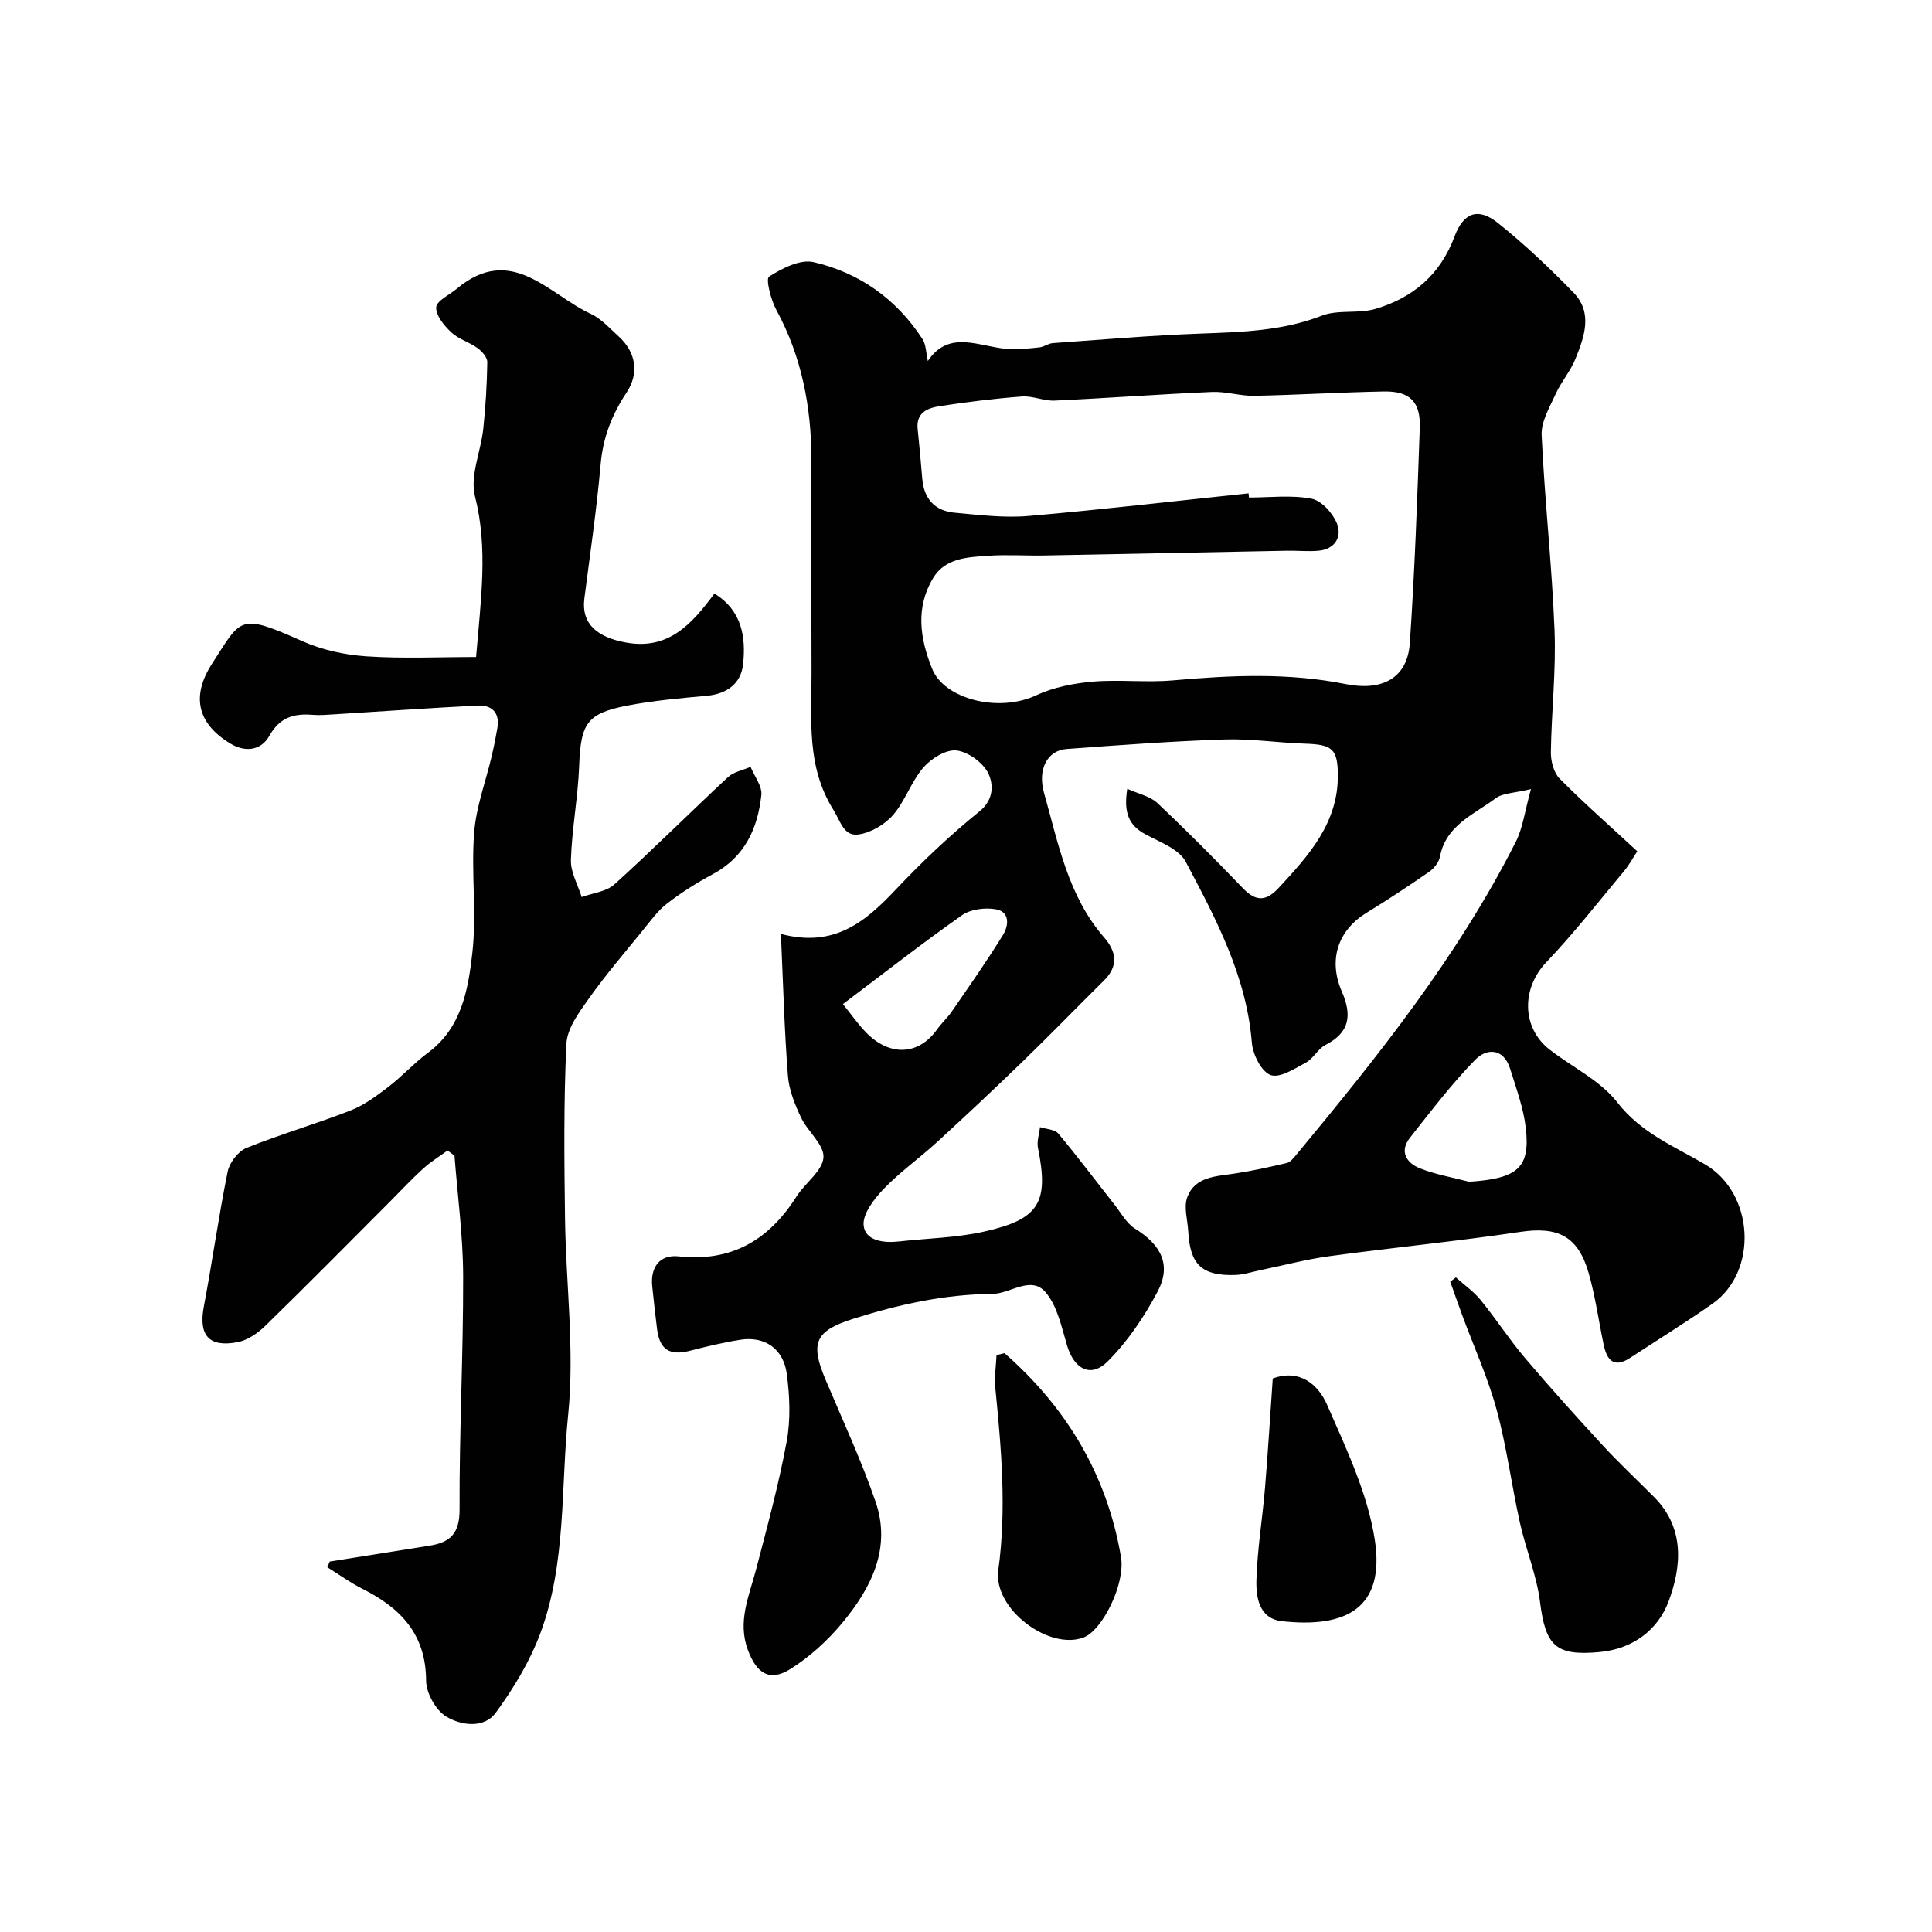 <svg enable-background="new 0 0 400 400" viewBox="0 0 400 400" xmlns="http://www.w3.org/2000/svg"><g fill="#010102"><path d="m161.68 193.36c11.17 2.96 17.61-2.65 23.89-9.3 5.39-5.7 11.12-11.14 17.21-16.06 3.08-2.49 2.85-5.67 1.89-7.77-1.03-2.25-4.15-4.54-6.6-4.85-2.16-.27-5.26 1.64-6.88 3.51-2.53 2.91-3.77 6.93-6.29 9.85-1.72 1.98-4.58 3.66-7.14 4.03-3.07.44-3.7-2.68-5.22-5.11-5.63-9.01-4.49-18.72-4.52-28.38-.05-14.66 0-29.33-.02-43.99-.01-10.96-1.99-21.43-7.3-31.19-1.12-2.07-2.19-6.38-1.48-6.83 2.69-1.71 6.44-3.64 9.22-3 9.48 2.19 17.16 7.63 22.54 15.92.77 1.18.74 2.89 1.12 4.55 4.43-6.61 10.68-2.9 16.52-2.49 2.18.15 4.4-.1 6.59-.33.94-.1 1.82-.81 2.76-.88 10.18-.72 20.35-1.6 30.54-1.97 8.55-.32 16.96-.53 25.15-3.71 3.38-1.31 7.59-.36 11.13-1.41 7.72-2.3 13.38-7.03 16.34-14.95 1.9-5.08 4.95-6.05 8.96-2.86 5.54 4.41 10.71 9.34 15.66 14.41 4.1 4.2 2.26 9.18.43 13.75-1.02 2.54-2.93 4.71-4.07 7.22-1.25 2.76-3.06 5.75-2.93 8.57.62 13.48 2.14 26.93 2.67 40.41.33 8.39-.64 16.82-.76 25.24-.02 1.84.59 4.23 1.82 5.47 4.98 5.03 10.31 9.71 16.07 15.04-.74 1.11-1.63 2.78-2.82 4.2-5.28 6.33-10.36 12.84-16.04 18.8-5.1 5.35-5.14 13.51.73 18.07 4.69 3.64 10.48 6.39 14 10.92 4.94 6.36 11.76 9.07 18.18 12.84 10.19 5.97 11.02 22.18 1.51 28.85-5.56 3.9-11.36 7.48-17.05 11.21-3.33 2.18-4.8.48-5.46-2.69-1.04-4.93-1.72-9.96-3.09-14.79-2.21-7.78-6.42-9.77-14.19-8.61-13.11 1.95-26.32 3.24-39.45 5.02-4.81.65-9.54 1.91-14.31 2.89-1.75.36-3.5.96-5.26 1.01-6.9.21-9.35-2.13-9.72-9.05-.13-2.36-.96-5-.2-7.04 1.61-4.32 5.95-4.31 9.82-4.91 3.62-.55 7.21-1.34 10.78-2.18.71-.17 1.35-.96 1.87-1.58 16.92-20.41 33.49-41.09 45.54-64.9 1.47-2.91 1.87-6.36 3.15-10.94-3.48.85-5.84.8-7.32 1.91-4.46 3.35-10.27 5.53-11.52 12.08-.22 1.16-1.22 2.44-2.23 3.13-4.25 2.95-8.57 5.8-12.98 8.5-5.84 3.57-8 9.66-5.11 16.29 2.12 4.88 1.69 8.47-3.4 11.07-1.56.8-2.49 2.81-4.04 3.65-2.33 1.26-5.45 3.28-7.32 2.57-1.91-.72-3.68-4.27-3.87-6.72-1.12-13.78-7.44-25.63-13.68-37.42-1.4-2.65-5.37-4.09-8.36-5.7-3.41-1.83-4.55-4.46-3.75-9.42 2.33 1.06 4.73 1.53 6.23 2.95 6.06 5.71 11.94 11.62 17.7 17.63 2.72 2.84 4.84 2.73 7.44-.08 6.18-6.68 12.26-13.37 12.23-23.26-.02-5.51-1.16-6.4-6.75-6.58-5.6-.18-11.21-1.06-16.8-.87-10.88.36-21.74 1.17-32.6 1.97-4 .29-6.07 4.2-4.68 9.11 2.95 10.43 4.95 21.28 12.4 29.86 2.6 2.99 3.06 5.95-.02 8.99-5.55 5.48-10.98 11.09-16.58 16.52-5.88 5.7-11.85 11.3-17.88 16.84-3.63 3.33-7.71 6.21-11.11 9.75-1.99 2.07-4.42 5.2-4.16 7.59.34 3.17 4.12 3.66 7.31 3.3 5.85-.66 11.82-.75 17.53-2.02 11.58-2.58 13.53-6.04 11.25-17.36-.27-1.35.26-2.86.42-4.29 1.29.42 3.05.45 3.79 1.33 4.03 4.82 7.8 9.85 11.69 14.79 1.34 1.7 2.45 3.82 4.2 4.9 5.45 3.38 7.57 7.56 4.66 13.05-2.76 5.2-6.19 10.3-10.33 14.44-3.49 3.49-6.93 1.59-8.39-3.25-1.16-3.84-2.01-8.24-4.49-11.1-3.03-3.5-7.29.35-11 .37-9.94.08-19.45 2.2-28.81 5.16-7.93 2.51-8.93 5-5.71 12.62 3.54 8.37 7.38 16.65 10.34 25.22 3.32 9.63-.88 17.87-6.86 25.08-3.06 3.69-6.79 7.11-10.85 9.63-4.24 2.63-6.91.87-8.72-3.99-2.2-5.9.26-11.18 1.7-16.68 2.29-8.77 4.68-17.55 6.33-26.45.84-4.53.64-9.41.03-14.01-.7-5.27-4.62-7.87-9.6-7.09-3.52.55-7 1.4-10.45 2.28-4.21 1.08-6.29-.22-6.82-4.54-.36-2.92-.69-5.85-.99-8.78-.42-4 1.56-6.65 5.48-6.22 10.95 1.19 18.69-3.4 24.39-12.4 1.79-2.82 5.39-5.28 5.58-8.09.18-2.63-3.3-5.38-4.67-8.31-1.27-2.7-2.47-5.67-2.69-8.6-.73-9.39-.98-18.79-1.45-29.36zm96.82-91.22c.03.29.06.58.09.87 4.33 0 8.77-.56 12.95.24 2.07.4 4.42 3.01 5.27 5.16 1.06 2.69-.38 5.29-3.79 5.61-2.17.2-4.37-.04-6.56 0-16.76.32-33.52.68-50.28.99-3.88.07-7.78-.21-11.65.06-4.22.29-8.83.46-11.33 4.6-3.69 6.12-2.75 12.51-.2 18.82 2.52 6.25 13.74 9.12 21.52 5.47 3.57-1.67 7.72-2.48 11.69-2.83 5.48-.48 11.06.22 16.54-.26 12.02-1.06 23.89-1.64 35.92.77 7.21 1.44 12.71-.99 13.22-8.5 1.01-14.84 1.54-29.71 2.06-44.58.19-5.38-2.08-7.61-7.43-7.51-8.93.17-17.86.72-26.79.9-2.92.06-5.87-.92-8.78-.8-10.87.47-21.72 1.29-32.59 1.79-2.24.1-4.56-1.01-6.78-.85-5.71.43-11.41 1.14-17.07 2.01-2.45.38-4.88 1.33-4.52 4.73.36 3.41.67 6.83.95 10.25.34 4.17 2.59 6.7 6.7 7.07 5.07.46 10.22 1.11 15.26.68 15.22-1.31 30.4-3.1 45.6-4.69zm-83.98 105.74c1.72 2.13 3.1 4.14 4.77 5.86 4.92 5.06 10.89 4.75 14.69-.57.95-1.33 2.19-2.46 3.11-3.8 3.6-5.23 7.27-10.43 10.59-15.84 1.16-1.89 1.48-4.8-1.59-5.29-2.21-.36-5.14 0-6.91 1.24-8.13 5.72-15.98 11.86-24.66 18.4zm129.65 36.79c10.06-.67 12.69-2.86 11.72-11.19-.48-4.13-1.98-8.15-3.22-12.16-1.34-4.34-4.83-4.37-7.24-1.91-4.89 5-9.15 10.63-13.5 16.13-2.26 2.85-.74 5.23 2.01 6.33 3.26 1.31 6.81 1.9 10.23 2.8z"/><path d="m68.27 323.3c6.9-1.1 13.8-2.2 20.7-3.29 4.28-.68 6.2-2.58 6.18-7.49-.07-16.1.78-32.2.74-48.29-.02-8.32-1.16-16.65-1.79-24.97-.48-.35-.96-.7-1.44-1.06-1.69 1.24-3.51 2.34-5.05 3.75-2.39 2.17-4.59 4.55-6.88 6.84-8.57 8.58-17.09 17.22-25.78 25.69-1.57 1.53-3.68 3.01-5.76 3.4-6.01 1.15-8.11-1.48-6.98-7.42 1.76-9.28 3.05-18.65 4.93-27.91.38-1.86 2.18-4.19 3.9-4.89 7.07-2.85 14.44-4.98 21.54-7.75 2.81-1.1 5.37-3.01 7.81-4.87 2.87-2.2 5.33-4.94 8.23-7.09 6.92-5.13 8.28-12.96 9.15-20.44.96-8.25-.24-16.74.39-25.05.41-5.41 2.42-10.7 3.68-16.05.44-1.89.82-3.8 1.14-5.71.53-3.2-1.18-4.77-4.12-4.62-9.88.5-19.74 1.2-29.61 1.81-1.49.09-3 .23-4.48.11-3.9-.32-6.83.48-9.02 4.37-1.68 2.98-4.92 3.51-8.17 1.51-6.75-4.15-8-9.77-3.67-16.48 6.15-9.52 5.51-10.51 18.77-4.62 4.08 1.81 8.75 2.81 13.22 3.11 7.52.5 15.09.14 22.67.14.99-12.05 2.51-22.52-.23-33.27-1.08-4.24 1.22-9.29 1.72-14 .48-4.58.76-9.18.83-13.78.01-.98-1.09-2.24-2.02-2.91-1.71-1.24-3.94-1.85-5.44-3.26-1.47-1.38-3.2-3.48-3.12-5.18.07-1.34 2.71-2.56 4.22-3.82 11.33-9.5 19.01 1.11 27.8 5.18 2.16 1 3.89 2.98 5.72 4.63 3.74 3.38 4.24 7.77 1.7 11.61-3.07 4.64-4.9 9.31-5.39 14.86-.82 9.29-2.18 18.53-3.37 27.79-.71 5.53 2.98 8.12 8.63 9.15 8.81 1.61 13.66-3.89 18.29-10.14 5.7 3.5 6.54 8.97 5.94 14.62-.42 3.96-3.28 6.15-7.47 6.54-5.53.51-11.09.99-16.54 2.04-8.38 1.62-9.6 3.75-9.93 12.44-.24 6.52-1.5 13-1.71 19.51-.08 2.54 1.44 5.13 2.23 7.69 2.29-.84 5.1-1.11 6.78-2.63 7.99-7.23 15.62-14.86 23.52-22.21 1.19-1.1 3.1-1.43 4.67-2.12.79 1.95 2.42 3.98 2.23 5.82-.74 6.92-3.44 12.86-10.05 16.4-3.3 1.77-6.51 3.79-9.46 6.07-1.99 1.54-3.52 3.7-5.13 5.68-3.76 4.62-7.64 9.15-11.08 14-2.01 2.84-4.48 6.15-4.64 9.35-.58 12-.45 24.05-.29 36.08.17 13.6 2.02 27.34.65 40.76-1.54 15.1-.35 30.72-5.77 45.25-2.17 5.82-5.53 11.37-9.21 16.41-2.45 3.36-7.2 2.64-10.24.82-2.18-1.3-4.18-4.89-4.19-7.47-.04-9.61-5.29-15.03-13.16-18.98-2.54-1.28-4.87-2.97-7.29-4.48.16-.39.33-.78.5-1.18z"/><path d="m301.42 264.47c1.73 1.56 3.69 2.92 5.14 4.7 3.17 3.88 5.9 8.13 9.14 11.95 5.21 6.15 10.61 12.15 16.08 18.08 3.43 3.72 7.13 7.17 10.7 10.76 6.38 6.43 5.67 14.4 2.98 21.6-2.18 5.82-7.31 9.84-14.3 10.48-9.03.83-11.16-1.22-12.31-10.33-.7-5.58-2.95-10.95-4.18-16.49-1.72-7.76-2.73-15.7-4.81-23.35-1.81-6.64-4.69-12.99-7.09-19.48-.86-2.33-1.68-4.68-2.51-7.03.39-.28.77-.59 1.16-.89z"/><path d="m207.97 280.16c12.83 11.25 21.22 25.16 24.12 42.21.94 5.55-3.85 15.15-7.72 16.64-7.17 2.76-18.78-5.9-17.68-13.94 1.74-12.7.62-25.21-.63-37.8-.22-2.21.16-4.47.26-6.71.54-.13 1.09-.27 1.65-.4z"/><path d="m263.51 285.4c5.6-2.05 9.42 1.26 11.25 5.45 3.95 9.05 8.38 18.3 9.87 27.9 2.22 14.32-6.09 18.35-19.21 16.9-4.75-.52-5.4-4.95-5.29-8.57.19-6.37 1.25-12.71 1.78-19.07.62-7.54 1.08-15.09 1.6-22.61z"/></g></svg>